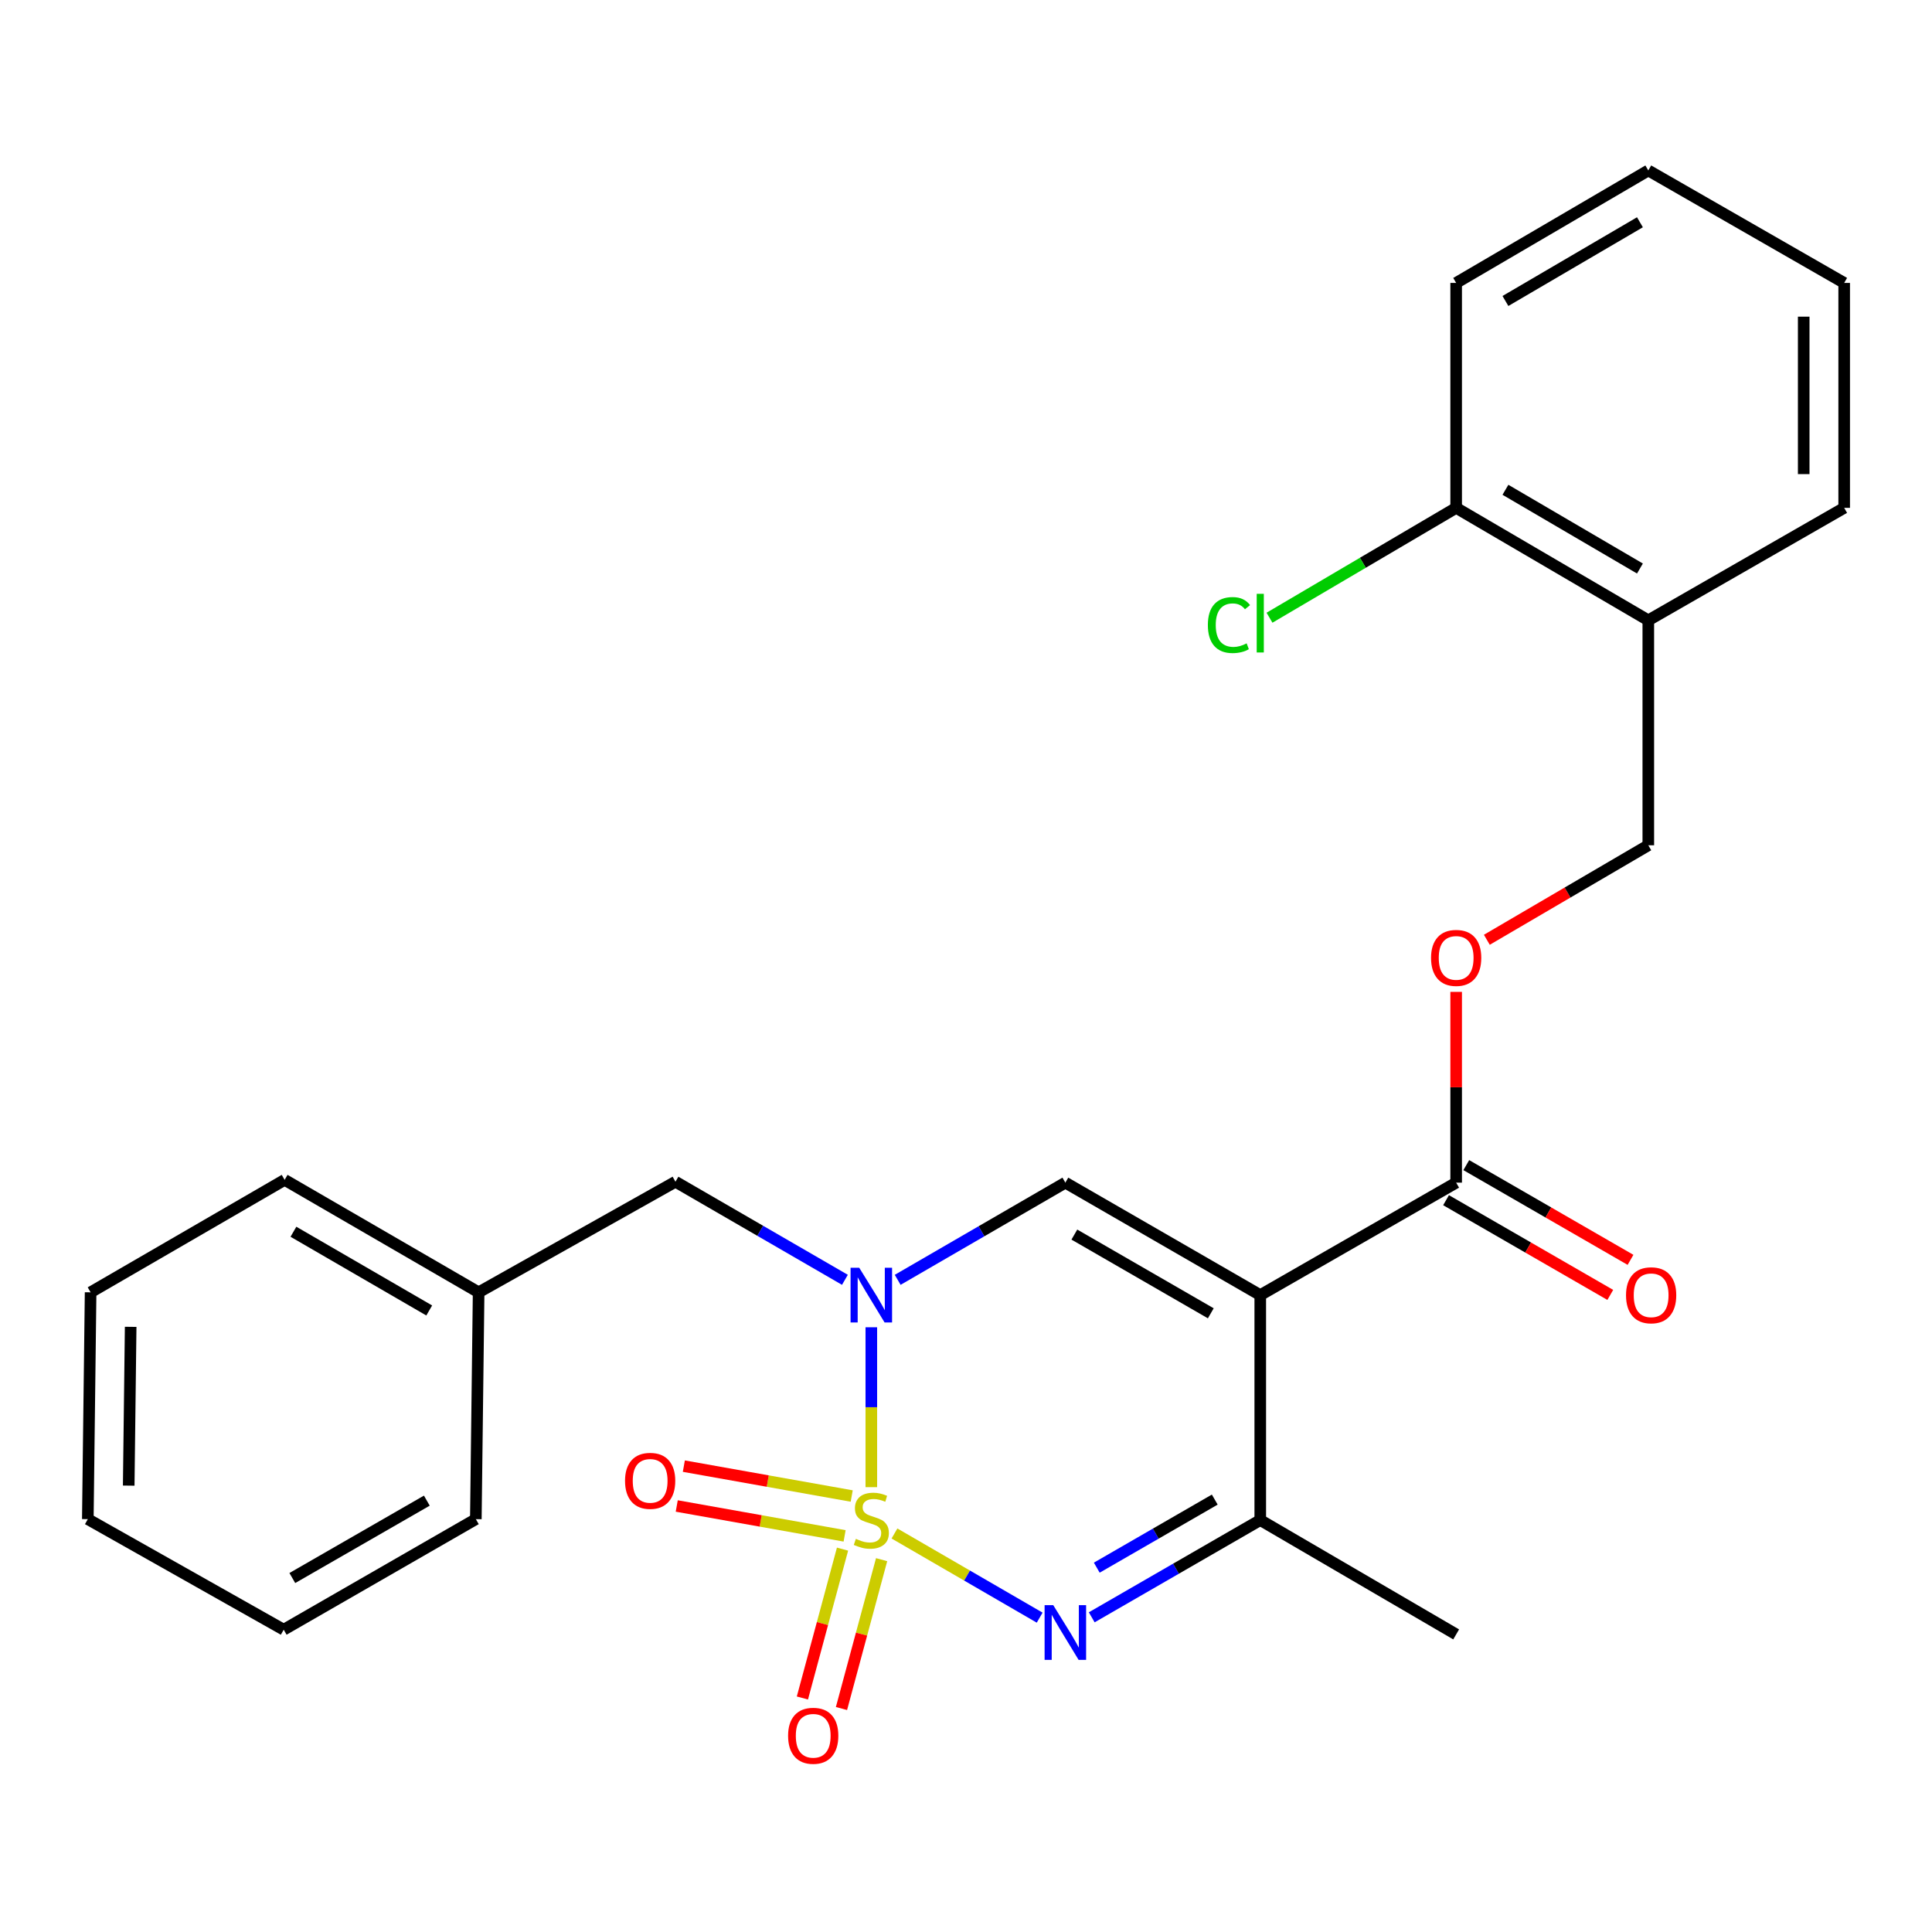 <?xml version='1.0' encoding='iso-8859-1'?>
<svg version='1.1' baseProfile='full'
              xmlns='http://www.w3.org/2000/svg'
                      xmlns:rdkit='http://www.rdkit.org/xml'
                      xmlns:xlink='http://www.w3.org/1999/xlink'
                  xml:space='preserve'
width='1000px' height='1000px' viewBox='0 0 1000 1000'>
<!-- END OF HEADER -->
<rect style='opacity:1.0;fill:#FFFFFF;stroke:none' width='1000' height='1000' x='0' y='0'> </rect>
<path class='bond-0' d='M 450.995,769.753 L 450.995,728.373' style='fill:none;fill-rule:evenodd;stroke:#CCCC00;stroke-width:6px;stroke-linecap:butt;stroke-linejoin:miter;stroke-opacity:1' />
<path class='bond-0' d='M 450.995,728.373 L 450.995,686.993' style='fill:none;fill-rule:evenodd;stroke:#0000FF;stroke-width:6px;stroke-linecap:butt;stroke-linejoin:miter;stroke-opacity:1' />
<path class='bond-2' d='M 462.977,793.729 L 500.554,815.509' style='fill:none;fill-rule:evenodd;stroke:#CCCC00;stroke-width:6px;stroke-linecap:butt;stroke-linejoin:miter;stroke-opacity:1' />
<path class='bond-2' d='M 500.554,815.509 L 538.13,837.29' style='fill:none;fill-rule:evenodd;stroke:#0000FF;stroke-width:6px;stroke-linecap:butt;stroke-linejoin:miter;stroke-opacity:1' />
<path class='bond-6' d='M 440.844,774.336 L 397.399,766.601' style='fill:none;fill-rule:evenodd;stroke:#CCCC00;stroke-width:6px;stroke-linecap:butt;stroke-linejoin:miter;stroke-opacity:1' />
<path class='bond-6' d='M 397.399,766.601 L 353.954,758.866' style='fill:none;fill-rule:evenodd;stroke:#FF0000;stroke-width:6px;stroke-linecap:butt;stroke-linejoin:miter;stroke-opacity:1' />
<path class='bond-6' d='M 437.172,794.964 L 393.727,787.229' style='fill:none;fill-rule:evenodd;stroke:#CCCC00;stroke-width:6px;stroke-linecap:butt;stroke-linejoin:miter;stroke-opacity:1' />
<path class='bond-6' d='M 393.727,787.229 L 350.281,779.494' style='fill:none;fill-rule:evenodd;stroke:#FF0000;stroke-width:6px;stroke-linecap:butt;stroke-linejoin:miter;stroke-opacity:1' />
<path class='bond-7' d='M 436.09,801.826 L 425.704,840.352' style='fill:none;fill-rule:evenodd;stroke:#CCCC00;stroke-width:6px;stroke-linecap:butt;stroke-linejoin:miter;stroke-opacity:1' />
<path class='bond-7' d='M 425.704,840.352 L 415.318,878.879' style='fill:none;fill-rule:evenodd;stroke:#FF0000;stroke-width:6px;stroke-linecap:butt;stroke-linejoin:miter;stroke-opacity:1' />
<path class='bond-7' d='M 456.32,807.28 L 445.934,845.806' style='fill:none;fill-rule:evenodd;stroke:#CCCC00;stroke-width:6px;stroke-linecap:butt;stroke-linejoin:miter;stroke-opacity:1' />
<path class='bond-7' d='M 445.934,845.806 L 435.547,884.332' style='fill:none;fill-rule:evenodd;stroke:#FF0000;stroke-width:6px;stroke-linecap:butt;stroke-linejoin:miter;stroke-opacity:1' />
<path class='bond-3' d='M 464.637,662.441 L 508.032,637.289' style='fill:none;fill-rule:evenodd;stroke:#0000FF;stroke-width:6px;stroke-linecap:butt;stroke-linejoin:miter;stroke-opacity:1' />
<path class='bond-3' d='M 508.032,637.289 L 551.426,612.136' style='fill:none;fill-rule:evenodd;stroke:#000000;stroke-width:6px;stroke-linecap:butt;stroke-linejoin:miter;stroke-opacity:1' />
<path class='bond-8' d='M 437.327,662.435 L 393.474,637.047' style='fill:none;fill-rule:evenodd;stroke:#0000FF;stroke-width:6px;stroke-linecap:butt;stroke-linejoin:miter;stroke-opacity:1' />
<path class='bond-8' d='M 393.474,637.047 L 349.622,611.659' style='fill:none;fill-rule:evenodd;stroke:#000000;stroke-width:6px;stroke-linecap:butt;stroke-linejoin:miter;stroke-opacity:1' />
<path class='bond-1' d='M 652.311,670.348 L 652.311,786.784' style='fill:none;fill-rule:evenodd;stroke:#000000;stroke-width:6px;stroke-linecap:butt;stroke-linejoin:miter;stroke-opacity:1' />
<path class='bond-5' d='M 652.311,670.348 L 753.707,612.136' style='fill:none;fill-rule:evenodd;stroke:#000000;stroke-width:6px;stroke-linecap:butt;stroke-linejoin:miter;stroke-opacity:1' />
<path class='bond-26' d='M 652.311,670.348 L 551.426,612.136' style='fill:none;fill-rule:evenodd;stroke:#000000;stroke-width:6px;stroke-linecap:butt;stroke-linejoin:miter;stroke-opacity:1' />
<path class='bond-26' d='M 626.706,679.764 L 556.087,639.016' style='fill:none;fill-rule:evenodd;stroke:#000000;stroke-width:6px;stroke-linecap:butt;stroke-linejoin:miter;stroke-opacity:1' />
<path class='bond-4' d='M 565.078,837.119 L 608.694,811.951' style='fill:none;fill-rule:evenodd;stroke:#0000FF;stroke-width:6px;stroke-linecap:butt;stroke-linejoin:miter;stroke-opacity:1' />
<path class='bond-4' d='M 608.694,811.951 L 652.311,786.784' style='fill:none;fill-rule:evenodd;stroke:#000000;stroke-width:6px;stroke-linecap:butt;stroke-linejoin:miter;stroke-opacity:1' />
<path class='bond-4' d='M 567.691,811.421 L 598.223,793.804' style='fill:none;fill-rule:evenodd;stroke:#0000FF;stroke-width:6px;stroke-linecap:butt;stroke-linejoin:miter;stroke-opacity:1' />
<path class='bond-4' d='M 598.223,793.804 L 628.754,776.187' style='fill:none;fill-rule:evenodd;stroke:#000000;stroke-width:6px;stroke-linecap:butt;stroke-linejoin:miter;stroke-opacity:1' />
<path class='bond-16' d='M 652.311,786.784 L 753.707,845.962' style='fill:none;fill-rule:evenodd;stroke:#000000;stroke-width:6px;stroke-linecap:butt;stroke-linejoin:miter;stroke-opacity:1' />
<path class='bond-9' d='M 753.707,612.136 L 753.707,562.765' style='fill:none;fill-rule:evenodd;stroke:#000000;stroke-width:6px;stroke-linecap:butt;stroke-linejoin:miter;stroke-opacity:1' />
<path class='bond-9' d='M 753.707,562.765 L 753.707,513.394' style='fill:none;fill-rule:evenodd;stroke:#FF0000;stroke-width:6px;stroke-linecap:butt;stroke-linejoin:miter;stroke-opacity:1' />
<path class='bond-12' d='M 748.473,621.211 L 790.976,645.728' style='fill:none;fill-rule:evenodd;stroke:#000000;stroke-width:6px;stroke-linecap:butt;stroke-linejoin:miter;stroke-opacity:1' />
<path class='bond-12' d='M 790.976,645.728 L 833.48,670.244' style='fill:none;fill-rule:evenodd;stroke:#FF0000;stroke-width:6px;stroke-linecap:butt;stroke-linejoin:miter;stroke-opacity:1' />
<path class='bond-12' d='M 758.942,603.062 L 801.445,627.578' style='fill:none;fill-rule:evenodd;stroke:#000000;stroke-width:6px;stroke-linecap:butt;stroke-linejoin:miter;stroke-opacity:1' />
<path class='bond-12' d='M 801.445,627.578 L 843.949,652.095' style='fill:none;fill-rule:evenodd;stroke:#FF0000;stroke-width:6px;stroke-linecap:butt;stroke-linejoin:miter;stroke-opacity:1' />
<path class='bond-15' d='M 349.622,611.659 L 247.736,668.905' style='fill:none;fill-rule:evenodd;stroke:#000000;stroke-width:6px;stroke-linecap:butt;stroke-linejoin:miter;stroke-opacity:1' />
<path class='bond-11' d='M 769.588,486.428 L 811.374,461.97' style='fill:none;fill-rule:evenodd;stroke:#FF0000;stroke-width:6px;stroke-linecap:butt;stroke-linejoin:miter;stroke-opacity:1' />
<path class='bond-11' d='M 811.374,461.97 L 853.16,437.512' style='fill:none;fill-rule:evenodd;stroke:#000000;stroke-width:6px;stroke-linecap:butt;stroke-linejoin:miter;stroke-opacity:1' />
<path class='bond-10' d='M 853.16,321.076 L 853.16,437.512' style='fill:none;fill-rule:evenodd;stroke:#000000;stroke-width:6px;stroke-linecap:butt;stroke-linejoin:miter;stroke-opacity:1' />
<path class='bond-13' d='M 853.16,321.076 L 753.707,262.864' style='fill:none;fill-rule:evenodd;stroke:#000000;stroke-width:6px;stroke-linecap:butt;stroke-linejoin:miter;stroke-opacity:1' />
<path class='bond-13' d='M 848.826,294.262 L 779.209,253.513' style='fill:none;fill-rule:evenodd;stroke:#000000;stroke-width:6px;stroke-linecap:butt;stroke-linejoin:miter;stroke-opacity:1' />
<path class='bond-17' d='M 853.16,321.076 L 954.545,262.864' style='fill:none;fill-rule:evenodd;stroke:#000000;stroke-width:6px;stroke-linecap:butt;stroke-linejoin:miter;stroke-opacity:1' />
<path class='bond-14' d='M 753.707,262.864 L 705.4,291.296' style='fill:none;fill-rule:evenodd;stroke:#000000;stroke-width:6px;stroke-linecap:butt;stroke-linejoin:miter;stroke-opacity:1' />
<path class='bond-14' d='M 705.4,291.296 L 657.092,319.728' style='fill:none;fill-rule:evenodd;stroke:#00CC00;stroke-width:6px;stroke-linecap:butt;stroke-linejoin:miter;stroke-opacity:1' />
<path class='bond-18' d='M 753.707,262.864 L 753.707,146.44' style='fill:none;fill-rule:evenodd;stroke:#000000;stroke-width:6px;stroke-linecap:butt;stroke-linejoin:miter;stroke-opacity:1' />
<path class='bond-19' d='M 247.736,668.905 L 147.329,610.693' style='fill:none;fill-rule:evenodd;stroke:#000000;stroke-width:6px;stroke-linecap:butt;stroke-linejoin:miter;stroke-opacity:1' />
<path class='bond-19' d='M 222.166,678.299 L 151.881,637.551' style='fill:none;fill-rule:evenodd;stroke:#000000;stroke-width:6px;stroke-linecap:butt;stroke-linejoin:miter;stroke-opacity:1' />
<path class='bond-20' d='M 247.736,668.905 L 246.293,786.307' style='fill:none;fill-rule:evenodd;stroke:#000000;stroke-width:6px;stroke-linecap:butt;stroke-linejoin:miter;stroke-opacity:1' />
<path class='bond-21' d='M 954.545,262.864 L 954.545,146.44' style='fill:none;fill-rule:evenodd;stroke:#000000;stroke-width:6px;stroke-linecap:butt;stroke-linejoin:miter;stroke-opacity:1' />
<path class='bond-21' d='M 933.593,245.4 L 933.593,163.903' style='fill:none;fill-rule:evenodd;stroke:#000000;stroke-width:6px;stroke-linecap:butt;stroke-linejoin:miter;stroke-opacity:1' />
<path class='bond-28' d='M 753.707,146.44 L 853.16,88.228' style='fill:none;fill-rule:evenodd;stroke:#000000;stroke-width:6px;stroke-linecap:butt;stroke-linejoin:miter;stroke-opacity:1' />
<path class='bond-28' d='M 779.209,155.79 L 848.826,115.042' style='fill:none;fill-rule:evenodd;stroke:#000000;stroke-width:6px;stroke-linecap:butt;stroke-linejoin:miter;stroke-opacity:1' />
<path class='bond-24' d='M 147.329,610.693 L 46.898,668.905' style='fill:none;fill-rule:evenodd;stroke:#000000;stroke-width:6px;stroke-linecap:butt;stroke-linejoin:miter;stroke-opacity:1' />
<path class='bond-23' d='M 246.293,786.307 L 146.84,843.53' style='fill:none;fill-rule:evenodd;stroke:#000000;stroke-width:6px;stroke-linecap:butt;stroke-linejoin:miter;stroke-opacity:1' />
<path class='bond-23' d='M 220.926,776.73 L 151.308,816.786' style='fill:none;fill-rule:evenodd;stroke:#000000;stroke-width:6px;stroke-linecap:butt;stroke-linejoin:miter;stroke-opacity:1' />
<path class='bond-22' d='M 954.545,146.44 L 853.16,88.228' style='fill:none;fill-rule:evenodd;stroke:#000000;stroke-width:6px;stroke-linecap:butt;stroke-linejoin:miter;stroke-opacity:1' />
<path class='bond-25' d='M 146.84,843.53 L 45.455,786.307' style='fill:none;fill-rule:evenodd;stroke:#000000;stroke-width:6px;stroke-linecap:butt;stroke-linejoin:miter;stroke-opacity:1' />
<path class='bond-27' d='M 46.898,668.905 L 45.455,786.307' style='fill:none;fill-rule:evenodd;stroke:#000000;stroke-width:6px;stroke-linecap:butt;stroke-linejoin:miter;stroke-opacity:1' />
<path class='bond-27' d='M 67.632,686.773 L 66.622,768.954' style='fill:none;fill-rule:evenodd;stroke:#000000;stroke-width:6px;stroke-linecap:butt;stroke-linejoin:miter;stroke-opacity:1' />
<path  class='atom-0' d='M 442.995 796.504
Q 443.315 796.624, 444.635 797.184
Q 445.955 797.744, 447.395 798.104
Q 448.875 798.424, 450.315 798.424
Q 452.995 798.424, 454.555 797.144
Q 456.115 795.824, 456.115 793.544
Q 456.115 791.984, 455.315 791.024
Q 454.555 790.064, 453.355 789.544
Q 452.155 789.024, 450.155 788.424
Q 447.635 787.664, 446.115 786.944
Q 444.635 786.224, 443.555 784.704
Q 442.515 783.184, 442.515 780.624
Q 442.515 777.064, 444.915 774.864
Q 447.355 772.664, 452.155 772.664
Q 455.435 772.664, 459.155 774.224
L 458.235 777.304
Q 454.835 775.904, 452.275 775.904
Q 449.515 775.904, 447.995 777.064
Q 446.475 778.184, 446.515 780.144
Q 446.515 781.664, 447.275 782.584
Q 448.075 783.504, 449.195 784.024
Q 450.355 784.544, 452.275 785.144
Q 454.835 785.944, 456.355 786.744
Q 457.875 787.544, 458.955 789.184
Q 460.075 790.784, 460.075 793.544
Q 460.075 797.464, 457.435 799.584
Q 454.835 801.664, 450.475 801.664
Q 447.955 801.664, 446.035 801.104
Q 444.155 800.584, 441.915 799.664
L 442.995 796.504
' fill='#CCCC00'/>
<path  class='atom-1' d='M 444.735 656.188
L 454.015 671.188
Q 454.935 672.668, 456.415 675.348
Q 457.895 678.028, 457.975 678.188
L 457.975 656.188
L 461.735 656.188
L 461.735 684.508
L 457.855 684.508
L 447.895 668.108
Q 446.735 666.188, 445.495 663.988
Q 444.295 661.788, 443.935 661.108
L 443.935 684.508
L 440.255 684.508
L 440.255 656.188
L 444.735 656.188
' fill='#0000FF'/>
<path  class='atom-3' d='M 545.166 830.836
L 554.446 845.836
Q 555.366 847.316, 556.846 849.996
Q 558.326 852.676, 558.406 852.836
L 558.406 830.836
L 562.166 830.836
L 562.166 859.156
L 558.286 859.156
L 548.326 842.756
Q 547.166 840.836, 545.926 838.636
Q 544.726 836.436, 544.366 835.756
L 544.366 859.156
L 540.686 859.156
L 540.686 830.836
L 545.166 830.836
' fill='#0000FF'/>
<path  class='atom-7' d='M 323.515 766.482
Q 323.515 759.682, 326.875 755.882
Q 330.235 752.082, 336.515 752.082
Q 342.795 752.082, 346.155 755.882
Q 349.515 759.682, 349.515 766.482
Q 349.515 773.362, 346.115 777.282
Q 342.715 781.162, 336.515 781.162
Q 330.275 781.162, 326.875 777.282
Q 323.515 773.402, 323.515 766.482
M 336.515 777.962
Q 340.835 777.962, 343.155 775.082
Q 345.515 772.162, 345.515 766.482
Q 345.515 760.922, 343.155 758.122
Q 340.835 755.282, 336.515 755.282
Q 332.195 755.282, 329.835 758.082
Q 327.515 760.882, 327.515 766.482
Q 327.515 772.202, 329.835 775.082
Q 332.195 777.962, 336.515 777.962
' fill='#FF0000'/>
<path  class='atom-8' d='M 407.917 898.434
Q 407.917 891.634, 411.277 887.834
Q 414.637 884.034, 420.917 884.034
Q 427.197 884.034, 430.557 887.834
Q 433.917 891.634, 433.917 898.434
Q 433.917 905.314, 430.517 909.234
Q 427.117 913.114, 420.917 913.114
Q 414.677 913.114, 411.277 909.234
Q 407.917 905.354, 407.917 898.434
M 420.917 909.914
Q 425.237 909.914, 427.557 907.034
Q 429.917 904.114, 429.917 898.434
Q 429.917 892.874, 427.557 890.074
Q 425.237 887.234, 420.917 887.234
Q 416.597 887.234, 414.237 890.034
Q 411.917 892.834, 411.917 898.434
Q 411.917 904.154, 414.237 907.034
Q 416.597 909.914, 420.917 909.914
' fill='#FF0000'/>
<path  class='atom-10' d='M 740.707 495.804
Q 740.707 489.004, 744.067 485.204
Q 747.427 481.404, 753.707 481.404
Q 759.987 481.404, 763.347 485.204
Q 766.707 489.004, 766.707 495.804
Q 766.707 502.684, 763.307 506.604
Q 759.907 510.484, 753.707 510.484
Q 747.467 510.484, 744.067 506.604
Q 740.707 502.724, 740.707 495.804
M 753.707 507.284
Q 758.027 507.284, 760.347 504.404
Q 762.707 501.484, 762.707 495.804
Q 762.707 490.244, 760.347 487.444
Q 758.027 484.604, 753.707 484.604
Q 749.387 484.604, 747.027 487.404
Q 744.707 490.204, 744.707 495.804
Q 744.707 501.524, 747.027 504.404
Q 749.387 507.284, 753.707 507.284
' fill='#FF0000'/>
<path  class='atom-13' d='M 841.627 670.428
Q 841.627 663.628, 844.987 659.828
Q 848.347 656.028, 854.627 656.028
Q 860.907 656.028, 864.267 659.828
Q 867.627 663.628, 867.627 670.428
Q 867.627 677.308, 864.227 681.228
Q 860.827 685.108, 854.627 685.108
Q 848.387 685.108, 844.987 681.228
Q 841.627 677.348, 841.627 670.428
M 854.627 681.908
Q 858.947 681.908, 861.267 679.028
Q 863.627 676.108, 863.627 670.428
Q 863.627 664.868, 861.267 662.068
Q 858.947 659.228, 854.627 659.228
Q 850.307 659.228, 847.947 662.028
Q 845.627 664.828, 845.627 670.428
Q 845.627 676.148, 847.947 679.028
Q 850.307 681.908, 854.627 681.908
' fill='#FF0000'/>
<path  class='atom-15' d='M 625.191 323.522
Q 625.191 316.482, 628.471 312.802
Q 631.791 309.082, 638.071 309.082
Q 643.911 309.082, 647.031 313.202
L 644.391 315.362
Q 642.111 312.362, 638.071 312.362
Q 633.791 312.362, 631.511 315.242
Q 629.271 318.082, 629.271 323.522
Q 629.271 329.122, 631.591 332.002
Q 633.951 334.882, 638.511 334.882
Q 641.631 334.882, 645.271 333.002
L 646.391 336.002
Q 644.911 336.962, 642.671 337.522
Q 640.431 338.082, 637.951 338.082
Q 631.791 338.082, 628.471 334.322
Q 625.191 330.562, 625.191 323.522
' fill='#00CC00'/>
<path  class='atom-15' d='M 650.471 307.362
L 654.151 307.362
L 654.151 337.722
L 650.471 337.722
L 650.471 307.362
' fill='#00CC00'/>
</svg>
